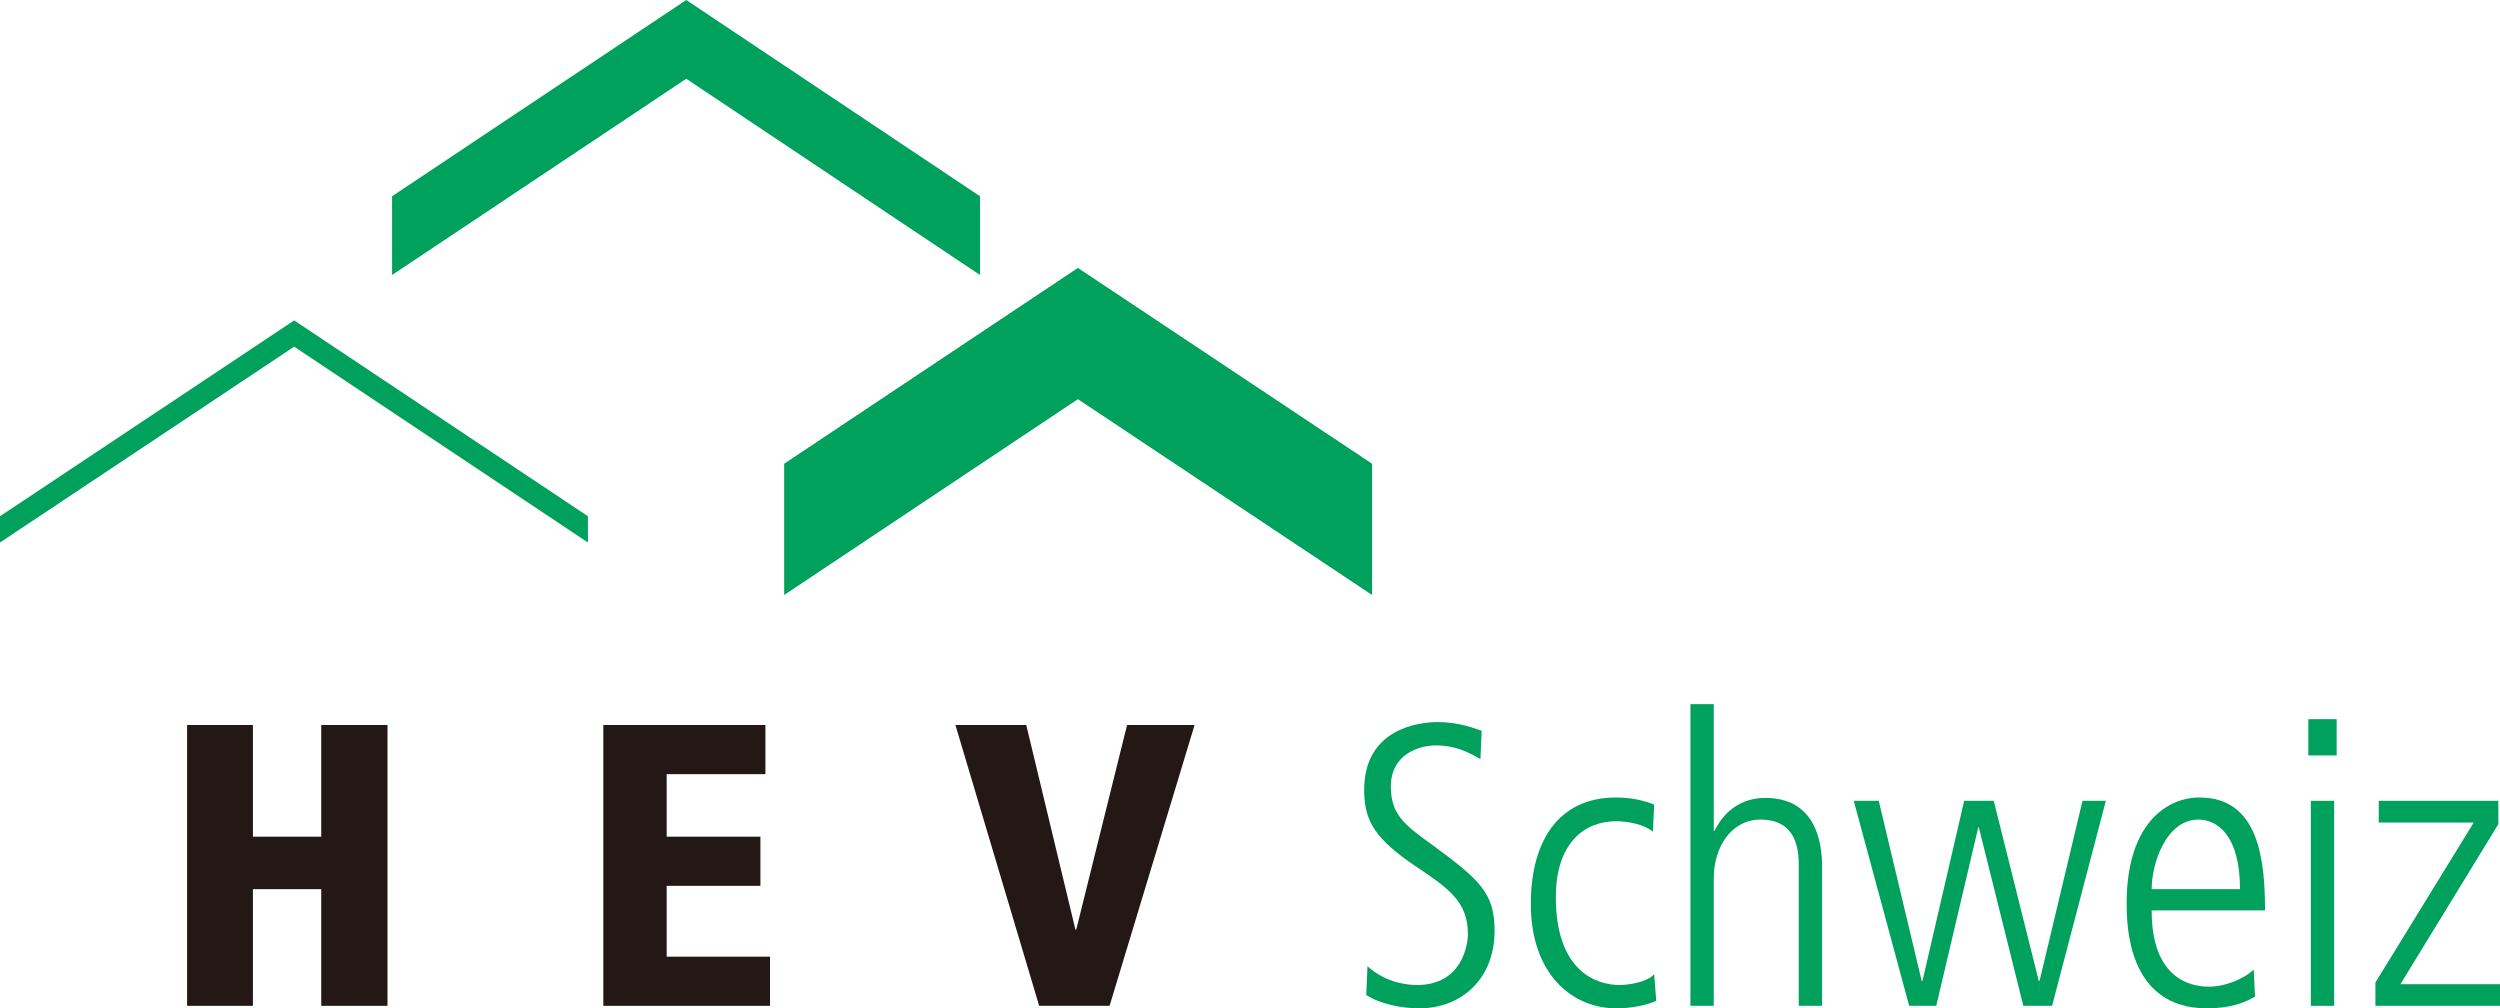 <svg xmlns:inkscape="http://www.inkscape.org/namespaces/inkscape" xmlns:sodipodi="http://sodipodi.sourceforge.net/DTD/sodipodi-0.dtd" xmlns="http://www.w3.org/2000/svg" xmlns:svg="http://www.w3.org/2000/svg" id="layer" x="0px" y="0px" viewBox="0 0 600 242" xml:space="preserve" sodipodi:docname="hev-schweiz-vector-logo_ed.svg" width="600" height="242" inkscape:version="1.4 (e7c3feb100, 2024-10-09)"><defs id="defs10"></defs><style type="text/css" id="style1">	.st0{fill:#00A05D;}	.st1{fill:#231815;}</style><polygon class="st0" points="208.2,311.8 208.2,343.3 278.7,296.3 349.3,343.3 349.3,311.8 278.7,264.8 " id="polygon1" transform="translate(-20,-200.5)"></polygon><polygon class="st1" points="80.7,401.3 80.7,374.5 64.9,374.5 64.9,441.9 80.7,441.9 80.7,413.9 97.1,413.9 97.1,441.9 113,441.9 113,374.5 97.1,374.5 97.1,401.3 " id="polygon2" transform="translate(-20,-200.5)"></polygon><polygon class="st1" points="278.1,423.6 266.3,374.5 249.3,374.5 269.4,441.9 286.3,441.9 306.7,374.5 290.5,374.5 278.3,423.6 " id="polygon3" transform="translate(-20,-200.5)"></polygon><g id="g10" transform="translate(-20,-200.5)">	<path class="st0" d="m 348.2,432.4 c 4.6,4.2 10.1,4.5 11.9,4.5 10.8,0 12.2,-9.7 12.2,-12.2 0,-7.8 -4.6,-11 -12.7,-16.4 -9.4,-6.4 -12.2,-10.6 -12.2,-18.2 0,-15 13.6,-16.3 17.6,-16.3 5.4,0 9.1,1.6 10.6,2.1 l -0.3,6.8 c -2.6,-1.5 -5.7,-3.3 -10.7,-3.3 -3.9,0 -10.8,2 -10.8,9.9 0,6.7 3.5,9.3 9.3,13.5 12,8.8 15.6,11.9 15.6,21.1 0,11.3 -7.7,18.6 -18.1,18.6 -4.1,0 -9.3,-1 -12.7,-3.2 z" id="path3"></path>	<path class="st0" d="m 416.7,400.1 c -2.2,-1.8 -6,-2.5 -8.9,-2.5 -7.5,0 -14.4,5.2 -14.4,18.2 0,18 9.9,21.1 15.3,21.1 2.2,0 6.7,-0.7 8.3,-2.6 l 0.5,6.4 c -2.4,1.1 -6.1,1.8 -9.6,1.8 -10.5,0 -20.5,-8.1 -20.5,-25.1 0,-15.1 6.7,-25.5 20.4,-25.5 4,0 6.9,0.8 9.2,1.7 z" id="path4"></path>	<path class="st0" d="m 425.7,369.5 h 5.6 v 30.4 h 0.2 c 1,-2.1 4.3,-7.9 12.2,-7.9 13.6,0 13.6,13.6 13.6,16.9 v 33 h -5.6 v -33.2 c 0,-3.4 0,-11.5 -9.2,-11.5 -6.9,0 -11.2,6.5 -11.2,14.1 v 30.6 h -5.6 z" id="path5"></path>	<polygon class="st0" points="481.2,435.9 481.4,435.9 491.4,392.7 498.5,392.7 509.3,435.9 509.5,435.9 519.8,392.7 525.4,392.7 512.5,441.9 505.6,441.9 494.9,399 494.8,399 484.7,441.9 478.2,441.9 464.9,392.7 470.9,392.7 " id="polygon5"></polygon>	<path class="st0" d="m 536.4,419.1 c 0,18.2 11.7,18.2 13.9,18.2 3.2,0 7.8,-1.5 10.6,-4.1 l 0.3,6.5 c -2.3,1.3 -5.6,2.8 -11.5,2.8 -19.3,0 -19.3,-20.4 -19.3,-25.3 0,-18.5 9.2,-25.3 17.5,-25.3 14.3,0 15.7,15.2 15.7,27.1 h -27.2 z m 21.2,-5.2 c 0,-13 -5.5,-16.7 -10,-16.7 -7.6,0 -11.2,10.3 -11.2,16.7 z" id="path6"></path>	<path class="st0" d="m 574.6,392.7 h 5.6 v 49.2 h -5.6 z M 574,373.1 h 6.8 v 8.7 H 574 Z" id="path7"></path>	<polygon class="st0" points="590.9,397.9 590.9,392.7 619.6,392.7 619.6,398.3 596.1,436.7 620,436.7 620,441.9 590.1,441.9 590.1,436.3 613.7,397.9 " id="polygon7"></polygon>	<polygon class="st1" points="203.7,386.3 180,386.3 180,401.3 202.5,401.3 202.5,413.1 180,413.1 180,430.1 204.8,430.1 204.8,441.9 164.8,441.9 164.8,374.5 203.7,374.5 " id="polygon8"></polygon>	<polygon class="st0" points="114.1,247.6 114.1,266.5 184.7,219.4 255.2,266.5 255.2,247.6 184.7,200.5 " id="polygon9"></polygon>	<polygon class="st0" points="20,324.4 20,330.7 90.6,283.7 161.1,330.7 161.1,324.4 90.6,277.4 " id="polygon10"></polygon></g></svg>